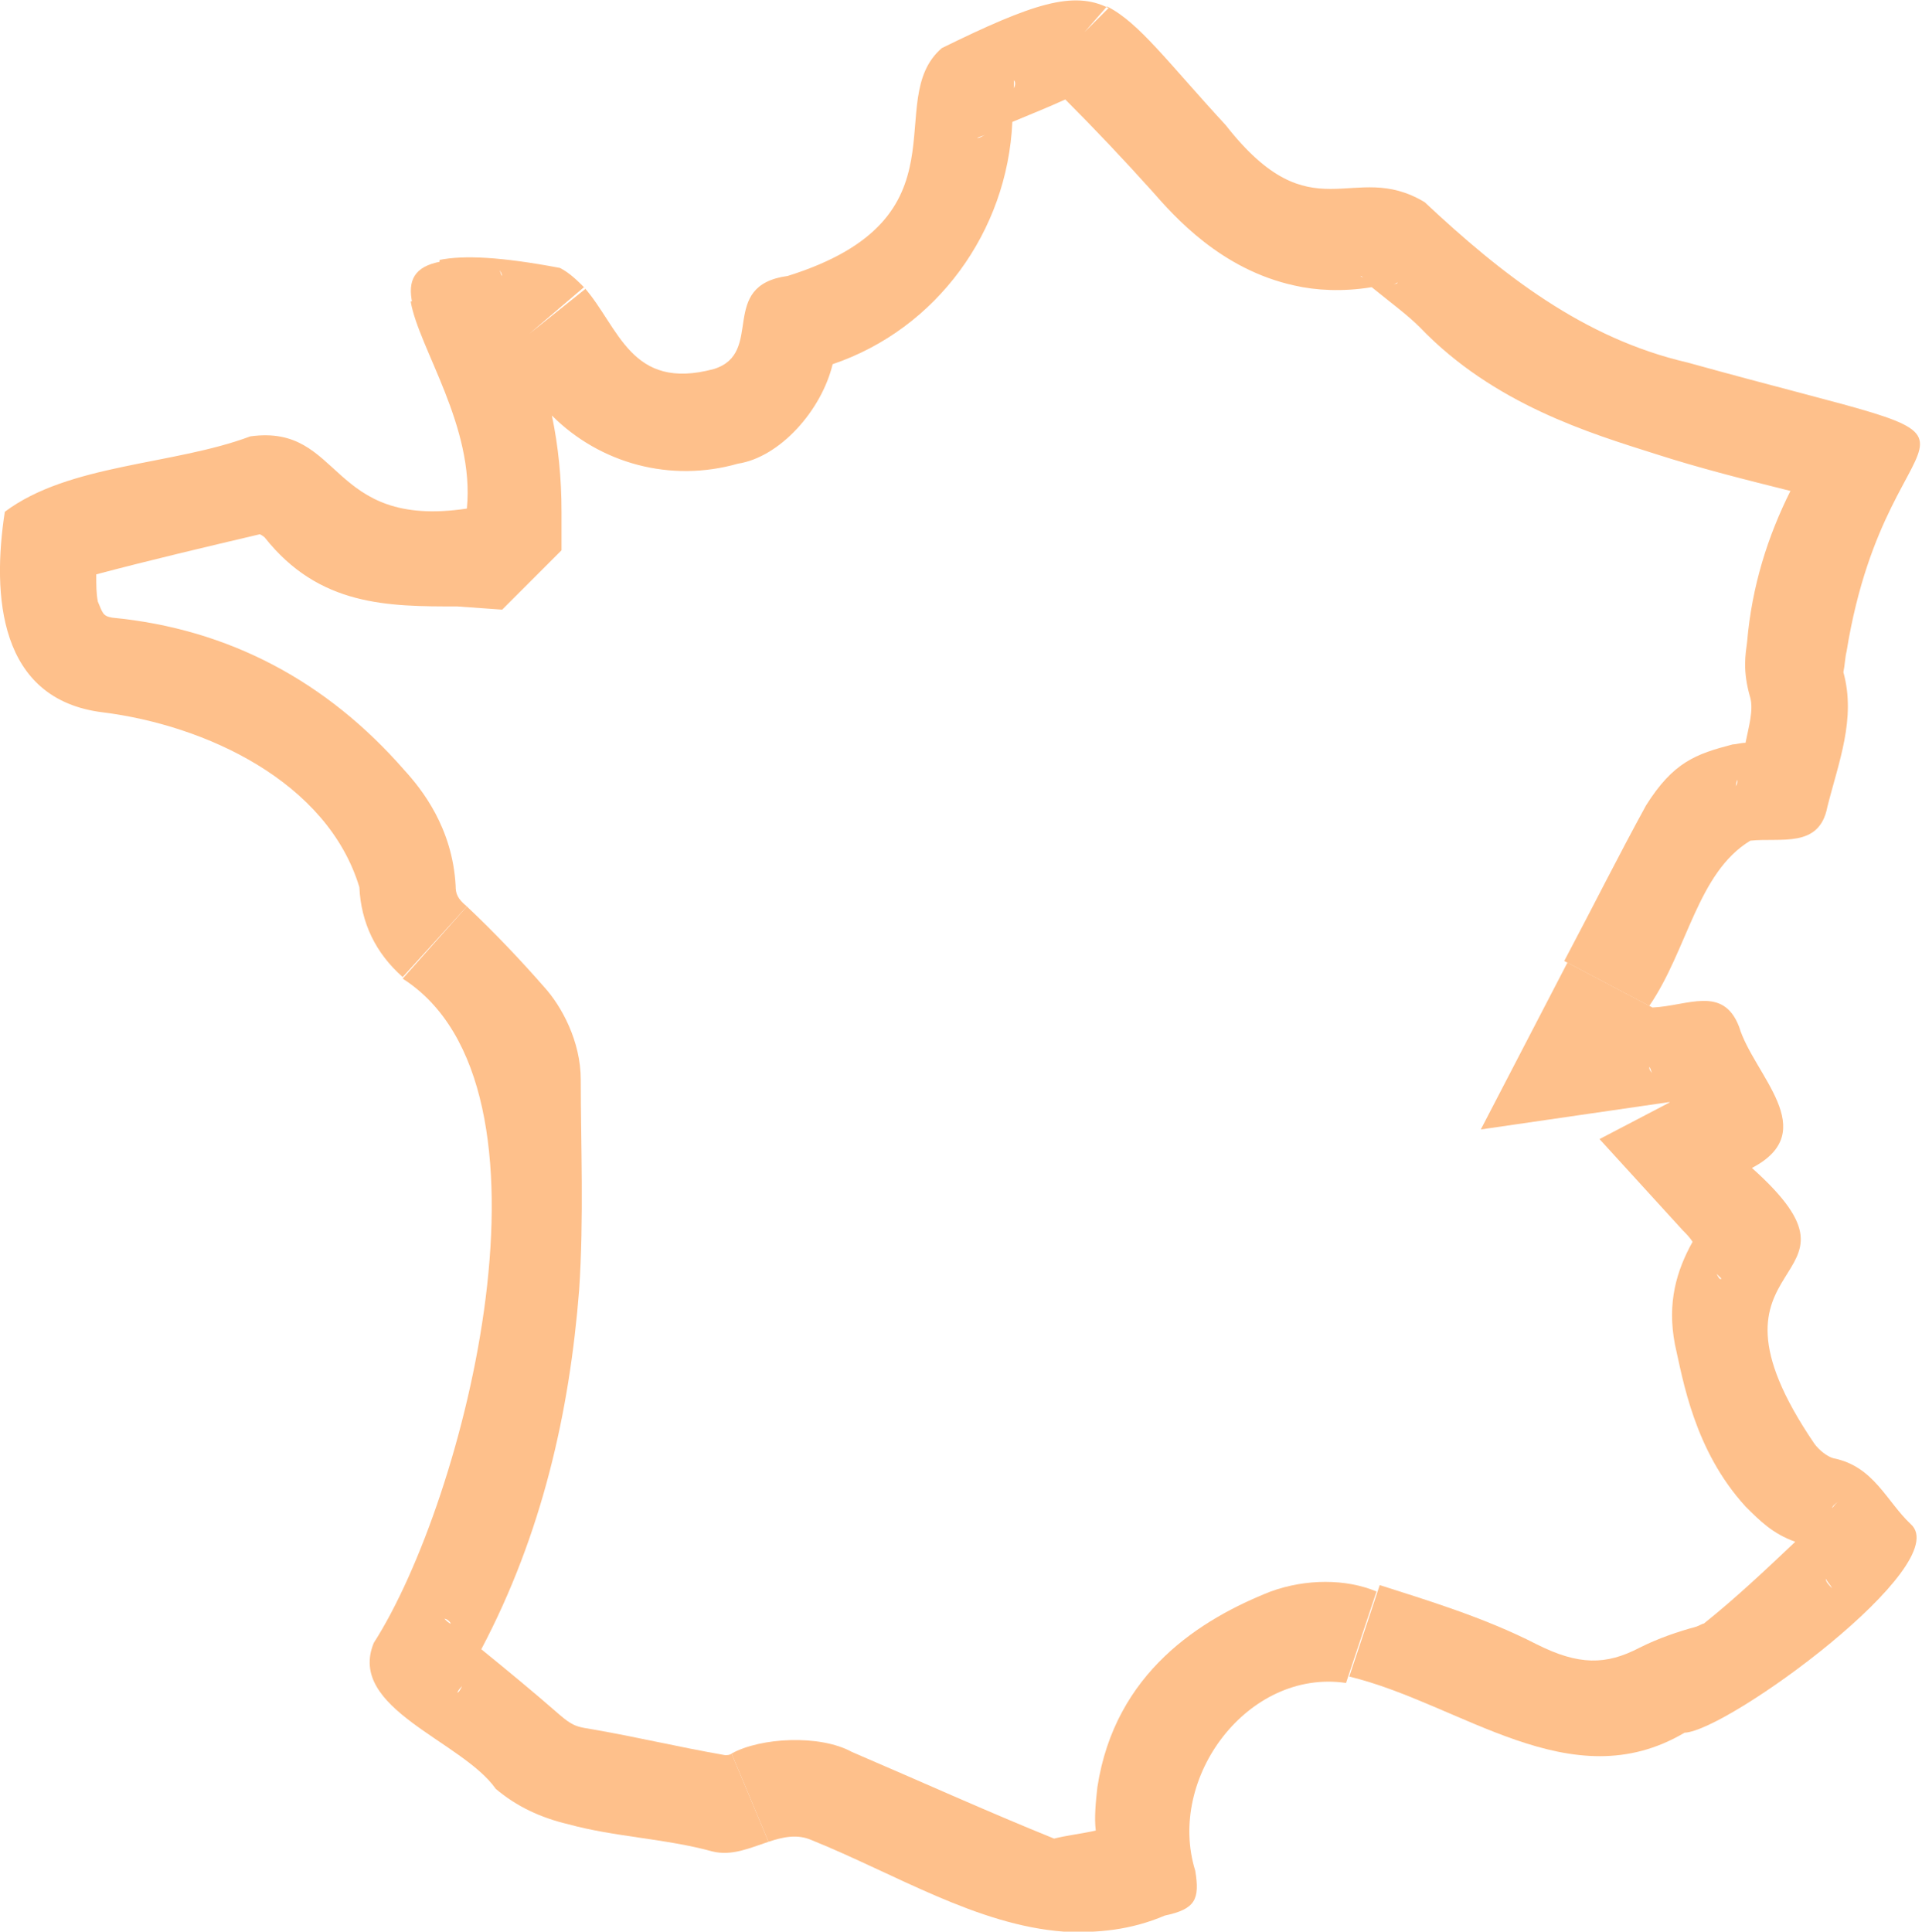 <svg xmlns="http://www.w3.org/2000/svg" xmlns:xlink="http://www.w3.org/1999/xlink" id="a" x="0px" y="0px" viewBox="0 0 119.8 120.4" style="enable-background:new 0 0 119.8 120.4;" xml:space="preserve"> <style type="text/css"> .st0{fill-rule:evenodd;clip-rule:evenodd;fill:#FEC08B;} </style> <path class="st0" d="M25.7,18.9l1.7-0.6l0.1-2C25.8,16.6,25.4,17.5,25.7,18.9L25.7,18.9z"></path> <path class="st0" d="M114.3,90.9L114.3,90.9c-0.4-0.1-0.9-0.5-1.2-0.9c-8.3-12.2,4.6-9.6-3.9-17.2c4.4-2.3,0.1-5.8-0.8-8.8 c-1-2.6-3.2-1.3-5.4-1.2l0.5,3.3l0.2,1l-0.2-1l-0.5-3.3L97.7,60l-5.4,10.4l11.7-1.7l-0.1-0.4l0,0l0.1,0.4h0.1l0,0L99.7,71l5.2,5.7 c0.2,0.2,0.4,0.4,0.6,0.7c-1,1.8-1.6,3.8-1.1,6.4l0,0c0.5,2.2,1.2,6.6,4.4,10.1l0,0c0.9,0.9,1.7,1.7,3.1,2.2 c-1.9,1.8-3.7,3.5-5.7,5.1c-0.1,0-0.2,0.1-0.5,0.2c-1.1,0.3-2.3,0.7-3.5,1.3l0,0c-2.1,1.1-3.8,1.1-6.4-0.2l0,0 c-3.3-1.7-7-2.8-9.8-3.7l0,0l-1.9,5.7l0,0c7,1.7,13.8,7.7,20.9,3.5c2.7-0.1,16.9-10.5,14.1-13C117.6,93.6,116.8,91.4,114.3,90.9 L114.3,90.9z M102.8,66.5L102.8,66.5c0.1,0.1,0.1,0.3,0.2,0.4C102.8,66.7,102.8,66.6,102.8,66.5z M106.6,68.3L106.6,68.3 c-0.1,0.1-0.3,0.1-0.5,0.1C106.3,68.4,106.5,68.4,106.6,68.3z M105.5,64.2l0.3,0.9L105.5,64.2L105.5,64.2z M106.8,75.3 c-0.1,0.1-0.1,0.2-0.2,0.2C106.7,75.5,106.7,75.4,106.8,75.3L106.8,75.3L106.8,75.3z M107,79.4c0.1,0.1,0.2,0.2,0.3,0.3l0,0 C107.2,79.8,107.1,79.6,107,79.4z M107.3,69.4l-2.2,1.3l0,0L107.3,69.4l2.8-1.7l0,0L107.3,69.4L107.3,69.4z M109.8,77.3L109.8,77.3z M113.8,98.4c0.1,0.2,0.3,0.4,0.4,0.6l0,0C114,98.8,113.8,98.6,113.8,98.4L113.8,98.4z M114.6,93.6c-0.2,0.1-0.3,0.3-0.4,0.4 C114.2,93.9,114.4,93.7,114.6,93.6L114.6,93.6z"></path> <path class="st0" d="M36.4,107.7c-0.5-0.1-0.8-0.2-1.5-0.8l0,0c-1.6-1.4-3.3-2.8-4.9-4.1c3.8-7.2,5.5-14.8,6.1-22.4 c0.3-4.5,0.1-9.1,0.1-13.1l0,0c0-2.4-1.2-4.6-2.3-5.8l-4.5,3.9l0,0l4.5-3.9l0,0c-1.4-1.6-3-3.3-4.8-5l-4,4.5l0,0 c10.5,6.7,3.9,32.5-1.8,41.4l0,0c-1.7,4.1,5.5,6.1,7.6,9.1l0,0c1.3,1.1,2.8,1.8,4.5,2.2c2.9,0.8,6.1,0.9,9,1.7l0.9-5.9l-0.9,5.9l0,0 c1.2,0.3,2.3-0.2,3.5-0.6l-2.3-5.5c-0.1,0.1-0.3,0.1-0.4,0.1C42.3,108.9,39.4,108.2,36.4,107.7L36.4,107.7z M27.7,100.9 c0.1,0,0.3,0.1,0.4,0.3C28,101.2,27.8,101,27.7,100.9z M28.5,105.5L28.5,105.5c0.1-0.2,0.2-0.3,0.3-0.4 C28.7,105.3,28.6,105.5,28.5,105.5z"></path> <path class="st0" d="M79.2,99.2L79.2,99.2c-4.3,1.7-9.7,5-10.8,12.2l0,0l5.9,0.9l0,0l-5.9-0.9c-0.1,0.9-0.2,1.9-0.1,2.7 c-0.9,0.2-1.8,0.3-2.6,0.5c-4.2-1.7-8.4-3.6-12.6-5.4l0,0c-2-1.1-5.7-0.9-7.5,0.1l0,0l2.3,5.5c0.9-0.3,1.8-0.5,2.7-0.1 c5.2,2.1,10.3,5.3,15.7,5.7l-0.7-5.5l0.7,5.5c2.1,0.1,4.2-0.1,6.3-1c1.9-0.4,2.2-1,1.9-2.8c-1.8-5.8,3.3-12.6,9.4-11.7l0,0l1.9-5.7 C83.9,98.4,81.4,98.4,79.2,99.2L79.2,99.2z M74.5,116.5L74.5,116.5l-5.9,0.8l0,0v-0.1v0.1L74.5,116.5L74.5,116.5z"></path> <path class="st0" d="M29.1,56.5L29.1,56.5c-0.6-0.5-0.7-0.8-0.7-1.3l0,0c-0.2-3.6-2.1-6-3.2-7.2l0,0c-4.8-5.5-10.9-8.8-18.2-9.5l0,0 c-0.6-0.1-0.6-0.3-0.9-1C6,37,6,36.5,6,35.8c3.4-0.9,6.8-1.7,10.2-2.5c0.2,0.1,0.3,0.2,0.3,0.2c3.4,4.3,7.7,4.3,12,4.3l2.8,0.2l2-2 l0,0l1.7-1.7v-2.4c0-2.1-0.2-4.1-0.6-6c3,3,7.4,4.2,11.6,3l0,0c2.6-0.4,5.2-3.3,5.9-6.2c6.5-2.2,10.9-8.3,11.2-15.1 c1.2-0.5,2.2-0.9,3.3-1.4c1.8,1.8,3.6,3.7,5.4,5.7c1.4,1.6,4.3,4.9,8.9,5.9l0.4-2l-0.4,2l0,0c1.3,0.3,3,0.4,4.8,0.1 c1.1,0.9,2.2,1.7,3,2.5l0,0c4.6,4.8,10.6,6.6,14.7,7.9l0,0l1.8-5.7l0,0l-1.8,5.7c2.8,0.9,5.6,1.6,8.4,2.3c-1.4,2.8-2.4,5.9-2.7,9.4 l0,0c-0.1,0.8-0.3,1.8,0.2,3.5l0,0c0.2,0.8-0.1,1.8-0.3,2.8c-0.3,0-0.6,0.1-0.8,0.1c-2.3,0.6-3.7,1.1-5.4,3.8l0,0 c-1.7,3.1-3.3,6.3-5.1,9.7l5.3,2.8c2.4-3.5,3-8.3,6.3-10.3c1.9-0.2,4.3,0.5,4.8-2.1c0.7-2.8,1.8-5.5,1-8.4c0.1-0.5,0.1-0.9,0.2-1.3 l0,0c2.7-16.7,12.8-11.7-9.9-18c-6.5-1.5-11.6-5.5-16.4-10c-4.5-2.7-7,2.1-12.4-4.8C72.8,3.9,71,1.4,69,0.4L67.6,2l1.5-1.5 C66.9-0.6,64.4,0.2,58.7,3c-3.8,3.3,1.9,10.6-9.6,14.2c-4.4,0.6-1.4,4.8-4.6,5.8c-5.2,1.4-5.9-2.6-8.1-5.1L33,20.8l3.5-2.8 c-0.5-0.5-1-1-1.6-1.3c-3.7-0.7-6-0.8-7.5-0.5l-0.1,2l0,0l-1.7,0.6c0.5,2.9,4,7.8,3.5,12.9l0,0c-8.7,1.3-7.7-5.3-13.5-4.5 C10.8,29,4.3,28.9,0.3,31.9c-0.8,5.2-0.4,11.7,6.1,12.5c6.4,0.8,14,4.3,16,10.9c0.1,2.2,1,4.1,2.7,5.6l0,0L29.1,56.5L29.1,56.5z M108.2,49L108.2,49c0-0.1,0-0.2,0.1-0.4C108.3,48.7,108.3,48.8,108.2,49z M111.1,46.5c0.2,0,0.3,0,0.4,0 C111.5,46.5,111.3,46.5,111.1,46.5z M114.2,26.4L114.2,26.4z M87.1,17.6c0,0.1-0.1,0.1-0.3,0.1C86.9,17.7,87,17.7,87.1,17.6 L87.1,17.6l-0.7-2.3l0,0L87.1,17.6L87.1,17.6z M86.5,15.3l-1-3.4l0,0L86.5,15.3L86.5,15.3z M84.8,17.2c0.1,0,0.1,0.1,0.2,0.1 C84.9,17.3,84.8,17.2,84.8,17.2L84.8,17.2L84.8,17.2z M63.2,5c0.1,0.1,0.1,0.3,0,0.5C63.2,5.3,63.2,5.1,63.2,5L63.2,5z M60.9,8.6 c0.2-0.1,0.3-0.1,0.5-0.2C61.2,8.5,61.1,8.6,60.9,8.6L60.9,8.6L60.9,8.6z M52.2,20.4L52.2,20.4z M37.9,20.3L37.9,20.3l-4.2,2.2 L37.9,20.3z M27.2,22.2L27.2,22.2c0.2,0,0.3,0,0.5,0C27.5,22.2,27.3,22.2,27.2,22.2z M27.3,18.2L27.3,18.2l3.8-1.4 c0.1,0.1,0.1,0.3,0.2,0.4c0-0.1-0.1-0.3-0.2-0.4l0,0L27.3,18.2L27.3,18.2z M15.3,32.6c0.1,0,0.1,0.1,0.2,0.2 C15.4,32.7,15.4,32.6,15.3,32.6L15.3,32.6z"></path> </svg>
